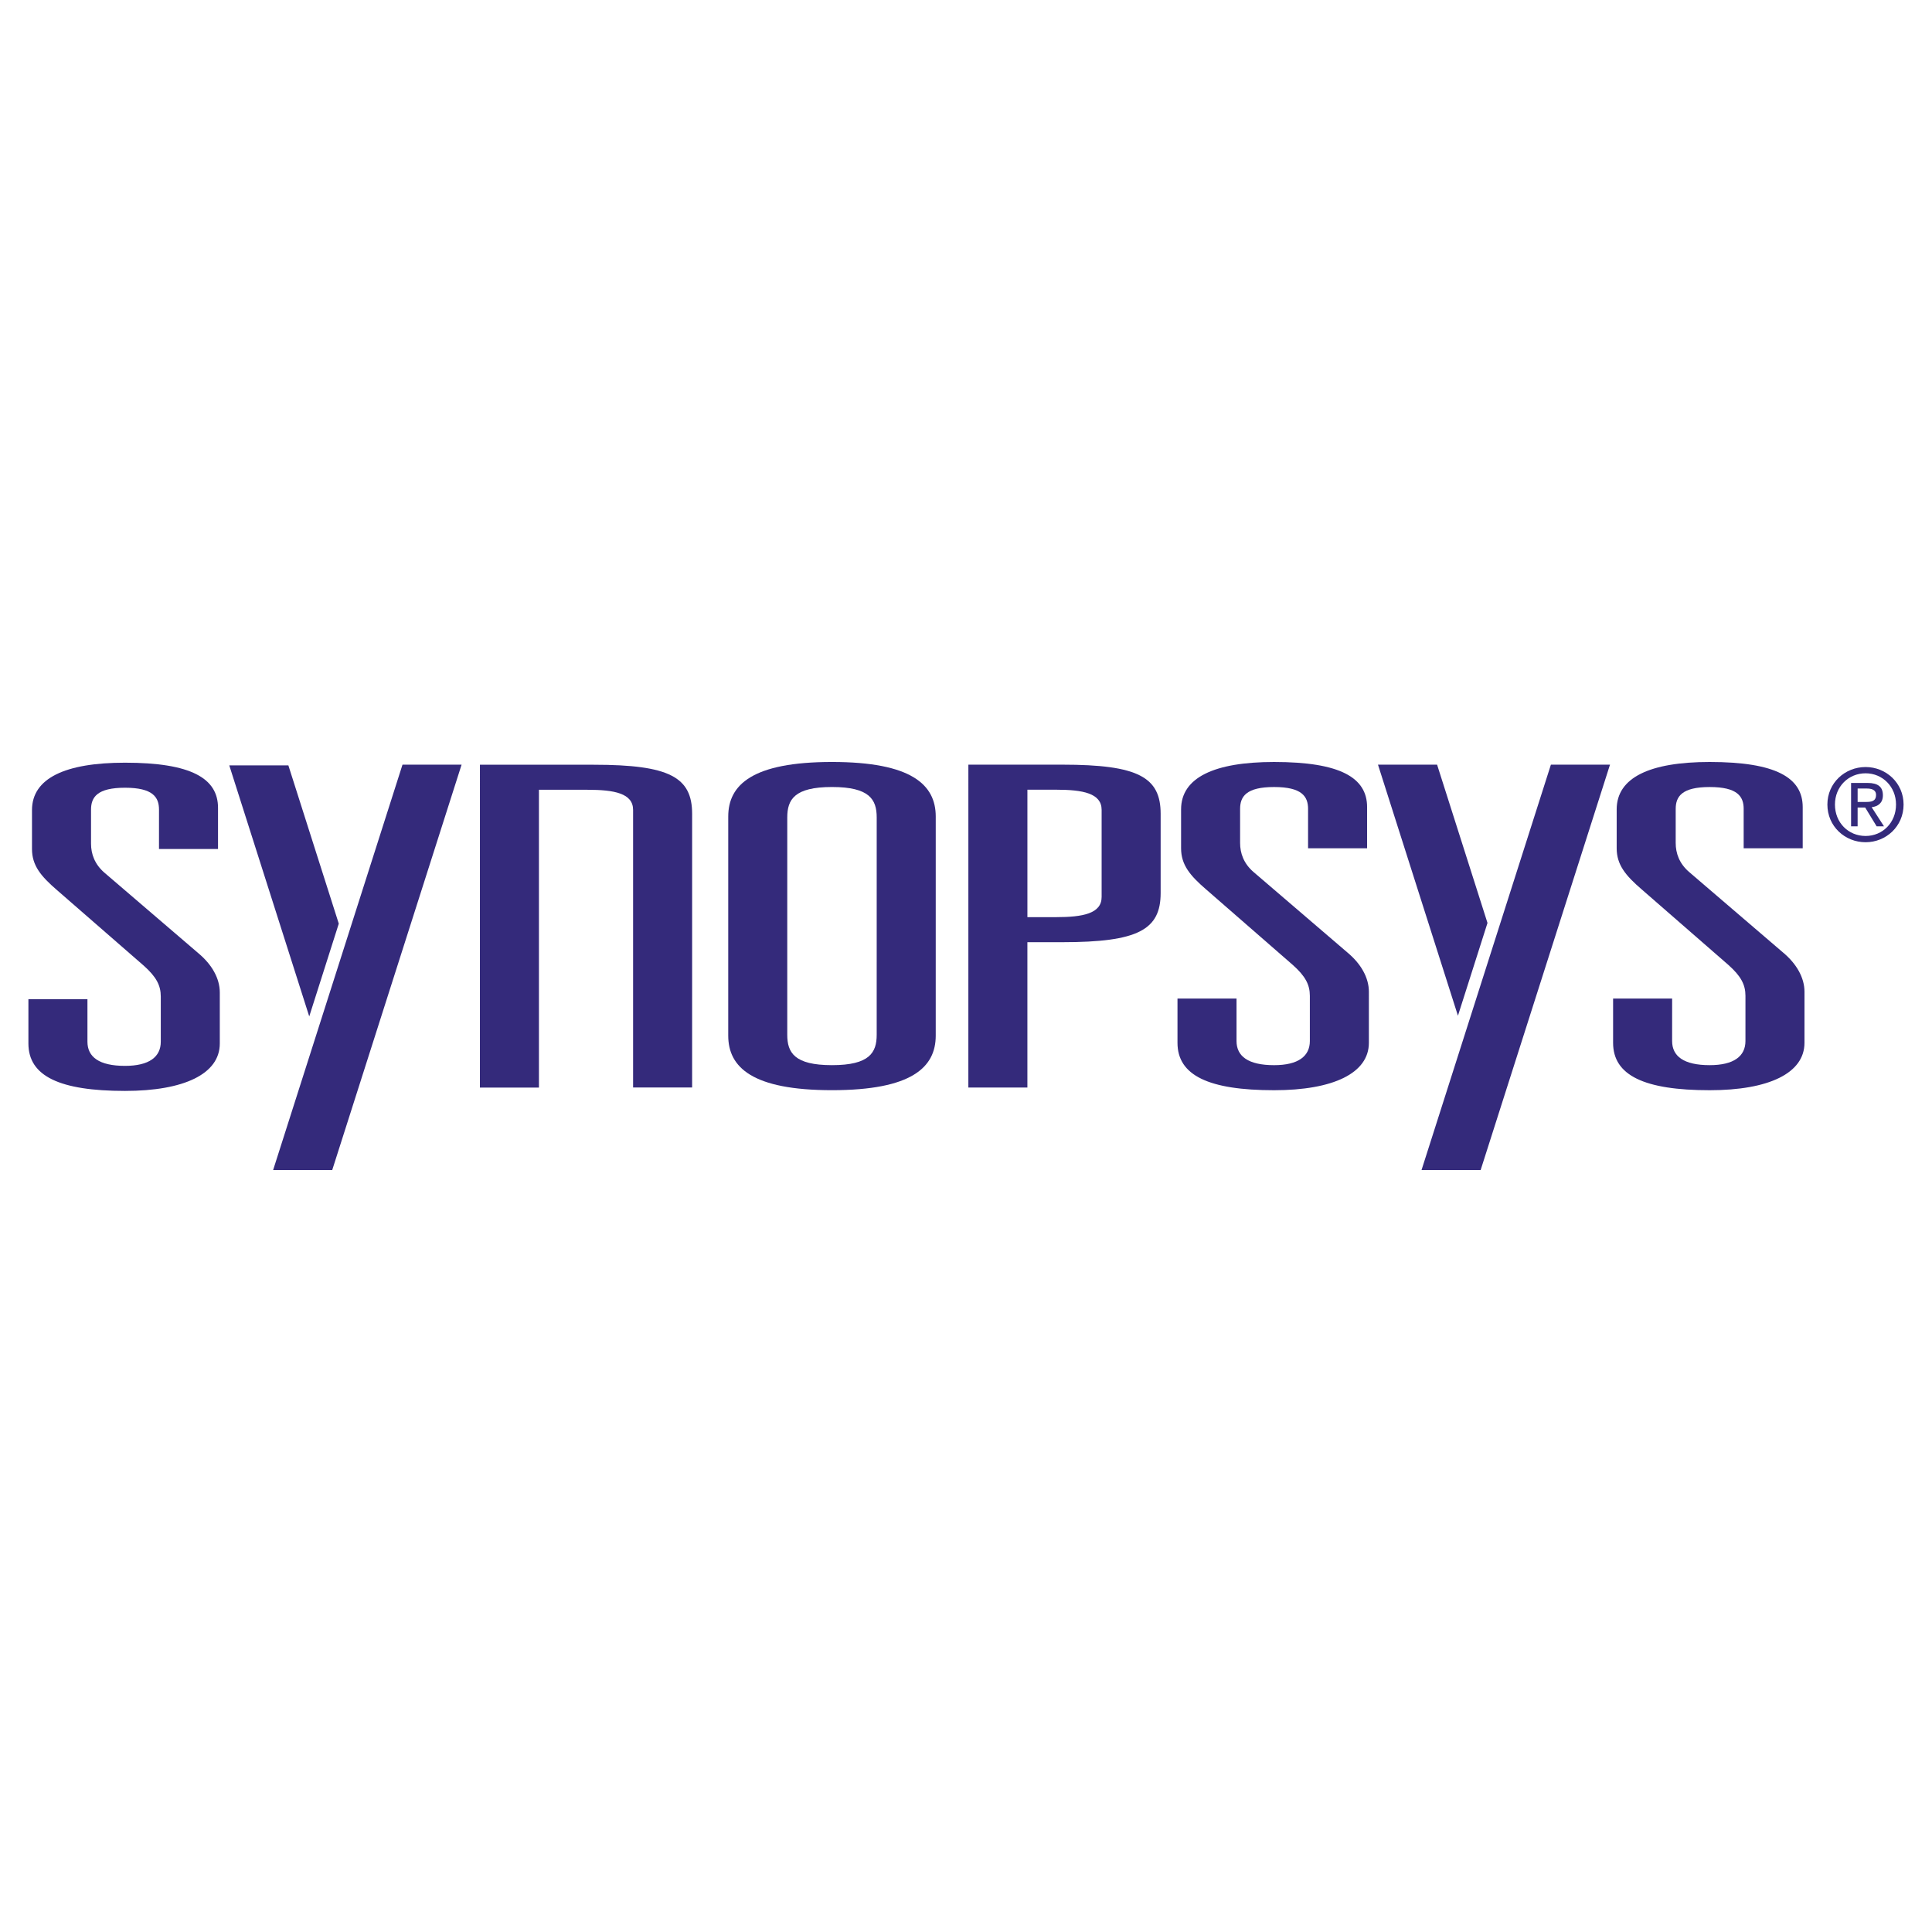 <?xml version="1.0" encoding="utf-8"?>
<!-- Generator: Adobe Illustrator 13.0.0, SVG Export Plug-In . SVG Version: 6.00 Build 14948)  -->
<!DOCTYPE svg PUBLIC "-//W3C//DTD SVG 1.0//EN" "http://www.w3.org/TR/2001/REC-SVG-20010904/DTD/svg10.dtd">
<svg version="1.0" id="Layer_1" xmlns="http://www.w3.org/2000/svg" xmlns:xlink="http://www.w3.org/1999/xlink" x="0px" y="0px"
	 width="192.756px" height="192.756px" viewBox="0 0 192.756 192.756" enable-background="new 0 0 192.756 192.756"
	 xml:space="preserve">
<g>
	<polygon fill-rule="evenodd" clip-rule="evenodd" fill="#FFFFFF" points="0,0 192.756,0 192.756,192.756 0,192.756 0,0 	"/>
	<path fill-rule="evenodd" clip-rule="evenodd" fill="#342A7B" d="M15.864,80.778c0-1.25-0.625-2.186-3.391-2.186
		s-3.391,0.937-3.391,2.186v3.391c0,1.026,0.357,2.053,1.338,2.9l9.368,8.031c1.338,1.116,2.141,2.498,2.141,3.926v5.086
		c0,3.033-3.57,4.729-9.458,4.729c-6.514,0-9.637-1.473-9.637-4.729v-4.418h5.89l0,4.24c0,1.516,1.16,2.408,3.748,2.408
		c2.409,0,3.569-0.893,3.569-2.408l0-4.508c0-1.115-0.447-1.963-1.695-3.078L5.69,88.809c-1.606-1.384-2.498-2.454-2.498-4.105
		v-3.881c0-3.168,3.301-4.729,9.28-4.729c6.604,0,9.28,1.562,9.28,4.506v4.104l-5.889,0L15.864,80.778L15.864,80.778z"/>
	<path fill-rule="evenodd" clip-rule="evenodd" fill="#342A7B" d="M72.657,81.465c0-3.168,2.409-5.443,10.352-5.443
		c7.941,0,10.351,2.275,10.35,5.443l-0.001,21.86c0,3.168-2.409,5.443-10.351,5.443c-7.941,0-10.351-2.275-10.351-5.443
		L72.657,81.465L72.657,81.465z M78.545,103.236c0,1.785,0.713,3.035,4.461,3.035c3.749,0,4.462-1.25,4.462-3.035l0.001-21.682
		c0-1.785-0.714-3.034-4.461-3.034c-3.748,0-4.462,1.25-4.462,3.034L78.545,103.236L78.545,103.236z"/>
	<path fill-rule="evenodd" clip-rule="evenodd" fill="#342A7B" d="M96.615,76.29l9.369,0c7.584,0,9.814,1.25,9.814,4.908v7.897
		c-0.001,3.658-2.231,4.908-9.816,4.908h-3.479v14.499h-5.89L96.615,76.29L96.615,76.29z M105.358,91.504
		c2.677,0,4.551-0.357,4.551-2.007v-8.701c0-1.65-1.873-2.007-4.55-2.007h-2.855v12.715H105.358L105.358,91.504z"/>
	<path fill-rule="evenodd" clip-rule="evenodd" fill="#342A7B" d="M130.507,80.708c0-1.25-0.624-2.187-3.39-2.187
		c-2.767,0-3.392,0.937-3.392,2.187v3.391c0,1.026,0.357,2.052,1.339,2.9l9.368,8.031c1.339,1.115,2.142,2.498,2.142,3.926
		l-0.001,5.086c0,3.033-3.569,4.729-9.458,4.729c-6.514,0-9.637-1.473-9.637-4.729v-4.418h5.89v4.238c0,1.518,1.159,2.41,3.747,2.41
		c2.409,0,3.569-0.893,3.569-2.408v-4.506c0-1.115-0.446-1.965-1.695-3.079l-8.654-7.541c-1.606-1.383-2.498-2.454-2.498-4.104
		v-3.882c0-3.167,3.302-4.729,9.28-4.729c6.603,0,9.279,1.562,9.279,4.506v4.104h-5.89V80.708L130.507,80.708z"/>
	<path fill-rule="evenodd" clip-rule="evenodd" fill="#342A7B" d="M173.967,80.709c0-1.25-0.624-2.187-3.391-2.187
		c-2.766,0-3.391,0.937-3.391,2.187l-0.001,3.39c0,1.027,0.357,2.053,1.339,2.9l9.369,8.031c1.338,1.116,2.142,2.498,2.142,3.925
		l-0.001,5.086c0,3.035-3.569,4.73-9.459,4.73c-6.513,0-9.636-1.473-9.636-4.73v-4.416h5.89l-0.001,4.238
		c0,1.516,1.16,2.408,3.748,2.408c2.409,0,3.568-0.893,3.568-2.408l0.001-4.506c0-1.115-0.446-1.963-1.695-3.079l-8.655-7.54
		c-1.605-1.383-2.498-2.454-2.498-4.105v-3.881c0.001-3.168,3.303-4.729,9.28-4.729c6.604,0,9.28,1.562,9.28,4.506v4.104h-5.89
		V80.709L173.967,80.709z"/>
	<polygon fill-rule="evenodd" clip-rule="evenodd" fill="#342A7B" points="40.157,76.29 46.053,76.29 33.147,116.732 
		27.251,116.732 40.157,76.29 	"/>
	<polygon fill-rule="evenodd" clip-rule="evenodd" fill="#342A7B" points="30.853,101.41 22.875,76.362 28.771,76.362 33.8,92.153 
		30.853,101.41 	"/>
	<polygon fill-rule="evenodd" clip-rule="evenodd" fill="#342A7B" points="154.733,76.292 160.629,76.292 147.724,116.734 
		141.827,116.734 154.733,76.292 	"/>
	<polygon fill-rule="evenodd" clip-rule="evenodd" fill="#342A7B" points="145.459,101.34 137.482,76.292 143.379,76.292 
		148.407,92.083 145.459,101.34 	"/>
	<path fill-rule="evenodd" clip-rule="evenodd" fill="#342A7B" d="M69.027,108.5h0.026l0.001-27.294
		c0-3.658-2.231-4.908-9.815-4.908H47.882L47.88,108.51h5.886l0.004-0.01l0-29.704h4.844c2.677,0,4.55,0.357,4.55,2.007l0,27.697
		H69.027L69.027,108.5z"/>
	<path fill-rule="evenodd" clip-rule="evenodd" fill="#342A7B" d="M182.319,80.269c0-2.154,1.746-3.742,3.812-3.742
		c2.044,0,3.79,1.588,3.79,3.742c0,2.173-1.746,3.761-3.79,3.761C184.065,84.03,182.319,82.442,182.319,80.269L182.319,80.269z
		 M186.131,83.405c1.697,0,3.036-1.33,3.036-3.136c0-1.777-1.339-3.117-3.036-3.117c-1.718,0-3.058,1.34-3.058,3.117
		C183.073,82.075,184.413,83.405,186.131,83.405L186.131,83.405z M185.336,82.442h-0.654v-4.327h1.647
		c1.021,0,1.528,0.377,1.528,1.23c0,0.774-0.486,1.112-1.122,1.191l1.23,1.906h-0.733l-1.142-1.875h-0.755V82.442L185.336,82.442z
		 M186.12,80.011c0.556,0,1.053-0.04,1.053-0.705c0-0.536-0.486-0.635-0.943-0.635h-0.894v1.34H186.12L186.12,80.011z"/>
</g>
</svg>
